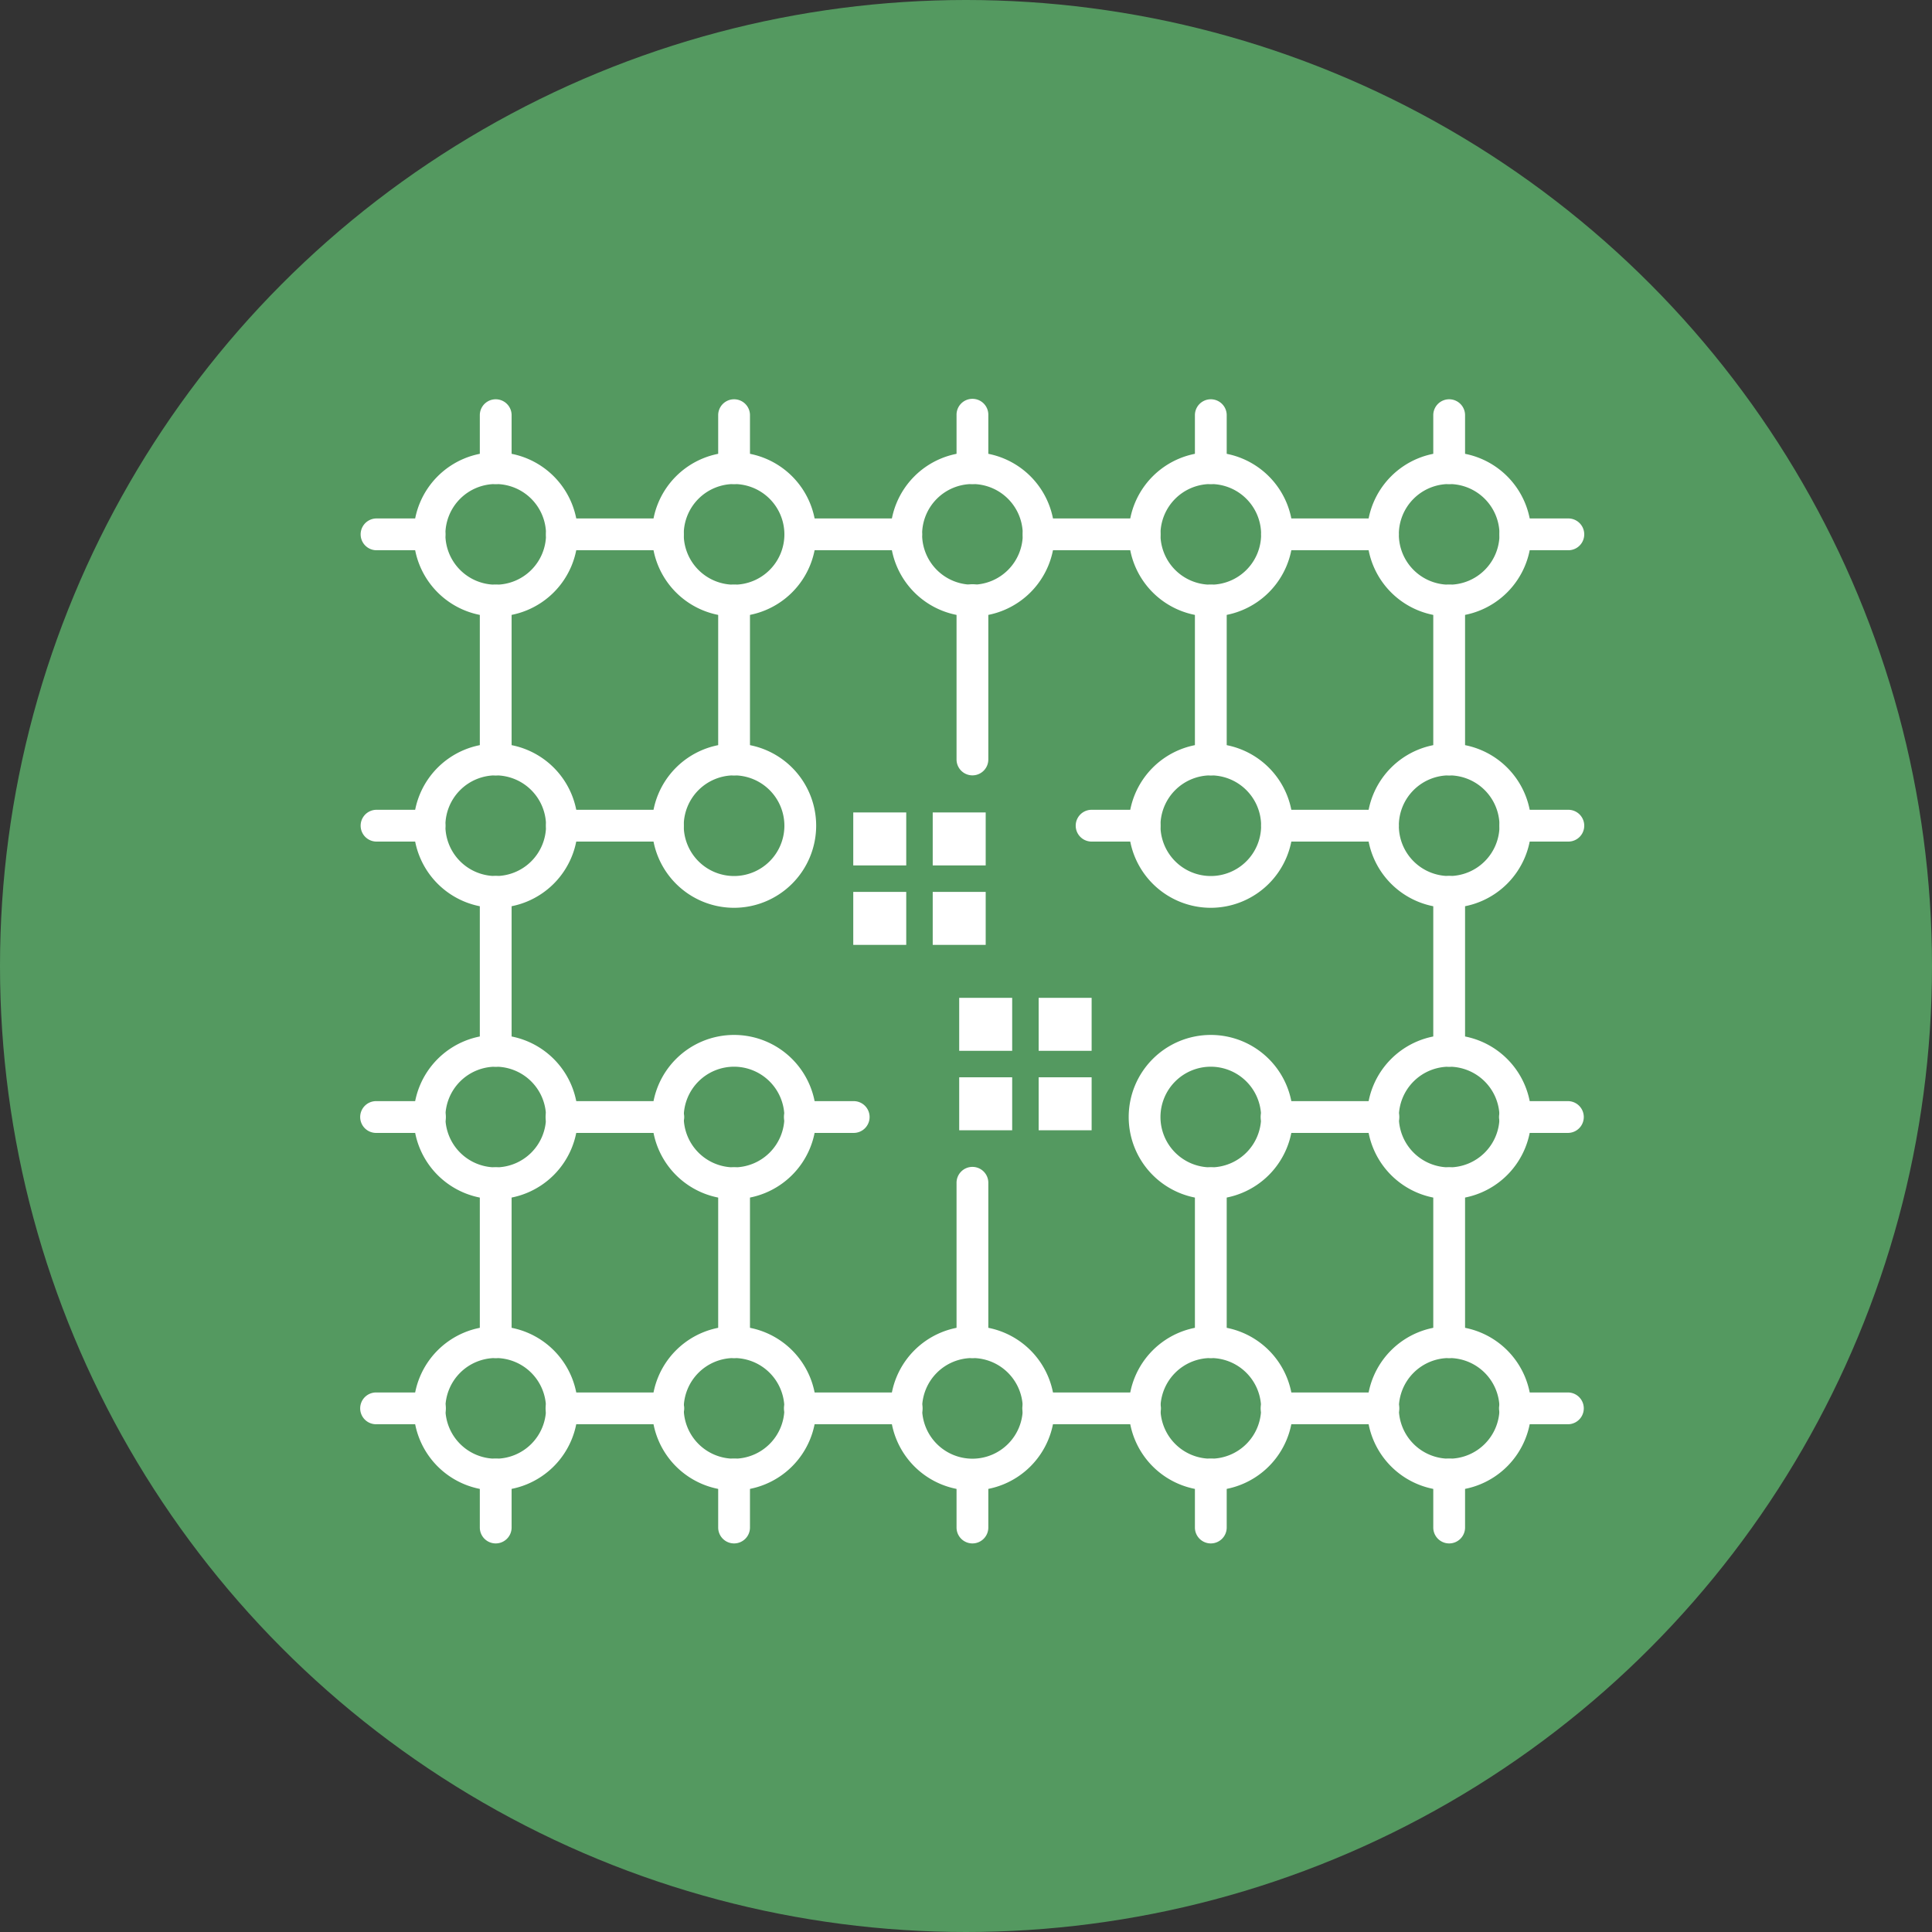 <svg xmlns="http://www.w3.org/2000/svg" width="150" height="150" viewBox="0 0 150 150"><rect x="0" y="0" width="150" height="150" fill="#333333" stroke="none"/><circle cx="75" cy="75" r="75" fill="#549960"/><g transform="translate(4 -13)"><g transform="translate(24 44)"><g transform="translate(4.113 71.97)"><path d="M50.374,406.749a6.374,6.374,0,1,1,6.374-6.374A6.382,6.382,0,0,1,50.374,406.749Zm0-10.281a3.907,3.907,0,1,0,3.907,3.907A3.911,3.911,0,0,0,50.374,396.468Z" transform="translate(-44 -394)" fill="#fff"/></g><g transform="translate(4.113 49.351)"><path d="M50.374,296.749a6.374,6.374,0,1,1,6.374-6.374A6.382,6.382,0,0,1,50.374,296.749Zm0-10.281a3.907,3.907,0,1,0,3.907,3.907A3.911,3.911,0,0,0,50.374,286.468Z" transform="translate(-44 -284)" fill="#fff"/></g><g transform="translate(4.113 26.732)"><path d="M50.374,186.749a6.374,6.374,0,1,1,6.374-6.374A6.382,6.382,0,0,1,50.374,186.749Zm0-10.281a3.907,3.907,0,1,0,3.907,3.907A3.911,3.911,0,0,0,50.374,176.468Z" transform="translate(-44 -174)" fill="#fff"/></g><g transform="translate(4.113 4.113)"><path d="M50.374,76.749a6.374,6.374,0,1,1,6.374-6.374A6.382,6.382,0,0,1,50.374,76.749Zm0-10.281a3.907,3.907,0,1,0,3.907,3.907A3.911,3.911,0,0,0,50.374,66.468Z" transform="translate(-44 -64)" fill="#fff"/></g><g transform="translate(22.619 71.97)"><path d="M140.374,406.749a6.374,6.374,0,1,1,6.374-6.374A6.382,6.382,0,0,1,140.374,406.749Zm0-10.281a3.907,3.907,0,1,0,3.907,3.907A3.911,3.911,0,0,0,140.374,396.468Z" transform="translate(-134 -394)" fill="#fff"/></g><g transform="translate(22.619 4.113)"><path d="M140.374,76.749a6.374,6.374,0,1,1,6.374-6.374A6.382,6.382,0,0,1,140.374,76.749Zm0-10.281a3.907,3.907,0,1,0,3.907,3.907A3.911,3.911,0,0,0,140.374,66.468Z" transform="translate(-134 -64)" fill="#fff"/></g><g transform="translate(41.126 71.97)"><path d="M230.374,406.749a6.374,6.374,0,1,1,6.374-6.374A6.382,6.382,0,0,1,230.374,406.749Zm0-10.281a3.907,3.907,0,1,0,3.907,3.907A3.911,3.911,0,0,0,230.374,396.468Z" transform="translate(-224 -394)" fill="#fff"/></g><g transform="translate(41.126 4.113)"><path d="M230.374,76.749a6.374,6.374,0,1,1,6.374-6.374A6.382,6.382,0,0,1,230.374,76.749Zm0-10.281a3.907,3.907,0,1,0,3.907,3.907A3.911,3.911,0,0,0,230.374,66.468Z" transform="translate(-224 -64)" fill="#fff"/></g><g transform="translate(59.632 71.97)"><path d="M320.374,406.749a6.374,6.374,0,1,1,6.374-6.374A6.382,6.382,0,0,1,320.374,406.749Zm0-10.281a3.907,3.907,0,1,0,3.907,3.907A3.911,3.911,0,0,0,320.374,396.468Z" transform="translate(-314 -394)" fill="#fff"/></g><g transform="translate(59.632 4.113)"><path d="M320.374,76.749a6.374,6.374,0,1,1,6.374-6.374A6.382,6.382,0,0,1,320.374,76.749Zm0-10.281a3.907,3.907,0,1,0,3.907,3.907A3.911,3.911,0,0,0,320.374,66.468Z" transform="translate(-314 -64)" fill="#fff"/></g><g transform="translate(22.619 49.351)"><path d="M140.374,296.749a6.374,6.374,0,1,1,6.374-6.374A6.382,6.382,0,0,1,140.374,296.749Zm0-10.281a3.907,3.907,0,1,0,3.907,3.907A3.911,3.911,0,0,0,140.374,286.468Z" transform="translate(-134 -284)" fill="#fff"/></g><g transform="translate(59.632 49.351)"><path d="M320.374,296.749a6.374,6.374,0,1,1,6.374-6.374A6.382,6.382,0,0,1,320.374,296.749Zm0-10.281a3.907,3.907,0,1,0,3.907,3.907A3.911,3.911,0,0,0,320.374,286.468Z" transform="translate(-314 -284)" fill="#fff"/></g><g transform="translate(22.619 26.732)"><path d="M140.374,186.749a6.374,6.374,0,1,1,6.374-6.374A6.382,6.382,0,0,1,140.374,186.749Zm0-10.281a3.907,3.907,0,1,0,3.907,3.907A3.911,3.911,0,0,0,140.374,176.468Z" transform="translate(-134 -174)" fill="#fff"/></g><g transform="translate(59.632 26.732)"><path d="M320.374,186.749a6.374,6.374,0,1,1,6.374-6.374A6.382,6.382,0,0,1,320.374,186.749Zm0-10.281a3.907,3.907,0,1,0,3.907,3.907A3.911,3.911,0,0,0,320.374,176.468Z" transform="translate(-314 -174)" fill="#fff"/></g><g transform="translate(78.139 71.97)"><path d="M410.374,406.749a6.374,6.374,0,1,1,6.374-6.374A6.382,6.382,0,0,1,410.374,406.749Zm0-10.281a3.907,3.907,0,1,0,3.907,3.907A3.911,3.911,0,0,0,410.374,396.468Z" transform="translate(-404 -394)" fill="#fff"/></g><g transform="translate(78.139 49.351)"><path d="M410.374,296.749a6.374,6.374,0,1,1,6.374-6.374A6.382,6.382,0,0,1,410.374,296.749Zm0-10.281a3.907,3.907,0,1,0,3.907,3.907A3.911,3.911,0,0,0,410.374,286.468Z" transform="translate(-404 -284)" fill="#fff"/></g><g transform="translate(78.139 26.732)"><path d="M410.374,186.749a6.374,6.374,0,1,1,6.374-6.374A6.382,6.382,0,0,1,410.374,186.749Zm0-10.281a3.907,3.907,0,1,0,3.907,3.907A3.911,3.911,0,0,0,410.374,176.468Z" transform="translate(-404 -174)" fill="#fff"/></g><g transform="translate(78.139 4.113)"><path d="M410.374,76.749a6.374,6.374,0,1,1,6.374-6.374A6.382,6.382,0,0,1,410.374,76.749Zm0-10.281a3.907,3.907,0,1,0,3.907,3.907A3.911,3.911,0,0,0,410.374,66.468Z" transform="translate(-404 -64)" fill="#fff"/></g><g transform="translate(83.279 14.394)"><path d="M430.234,128.805A1.234,1.234,0,0,1,429,127.571V115.234a1.234,1.234,0,0,1,2.468,0v12.338A1.234,1.234,0,0,1,430.234,128.805Z" transform="translate(-429 -114)" fill="#fff"/></g><g transform="translate(83.279 37.013)"><path d="M430.234,238.805A1.234,1.234,0,0,1,429,237.571V225.234a1.234,1.234,0,0,1,2.468,0v12.338A1.234,1.234,0,0,1,430.234,238.805Z" transform="translate(-429 -224)" fill="#fff"/></g><g transform="translate(83.279 59.632)"><path d="M430.234,348.805A1.234,1.234,0,0,1,429,347.571V335.234a1.234,1.234,0,0,1,2.468,0v12.338A1.234,1.234,0,0,1,430.234,348.805Z" transform="translate(-429 -334)" fill="#fff"/></g><g transform="translate(64.773 14.394)"><path d="M340.234,128.805A1.234,1.234,0,0,1,339,127.571V115.234a1.234,1.234,0,0,1,2.468,0v12.338A1.234,1.234,0,0,1,340.234,128.805Z" transform="translate(-339 -114)" fill="#fff"/></g><g transform="translate(64.773 59.632)"><path d="M340.234,348.805A1.234,1.234,0,0,1,339,347.571V335.234a1.234,1.234,0,0,1,2.468,0v12.338A1.234,1.234,0,0,1,340.234,348.805Z" transform="translate(-339 -334)" fill="#fff"/></g><g transform="translate(46.266 59.632)"><path d="M250.234,348.805A1.234,1.234,0,0,1,249,347.571V335.234a1.234,1.234,0,1,1,2.467,0v12.338A1.234,1.234,0,0,1,250.234,348.805Z" transform="translate(-249 -334)" fill="#fff"/></g><g transform="translate(46.266 14.394)"><path d="M250.234,128.805A1.234,1.234,0,0,1,249,127.571V115.234a1.234,1.234,0,1,1,2.467,0v12.338A1.234,1.234,0,0,1,250.234,128.805Z" transform="translate(-249 -114)" fill="#fff"/></g><g transform="translate(27.76 14.394)"><path d="M160.234,128.805A1.234,1.234,0,0,1,159,127.571V115.234a1.234,1.234,0,1,1,2.468,0v12.338A1.234,1.234,0,0,1,160.234,128.805Z" transform="translate(-159 -114)" fill="#fff"/></g><g transform="translate(27.76 59.632)"><path d="M160.234,348.805A1.234,1.234,0,0,1,159,347.571V335.234a1.234,1.234,0,1,1,2.468,0v12.338A1.234,1.234,0,0,1,160.234,348.805Z" transform="translate(-159 -334)" fill="#fff"/></g><g transform="translate(9.253 14.394)"><path d="M70.234,128.805A1.234,1.234,0,0,1,69,127.571V115.234a1.234,1.234,0,0,1,2.468,0v12.338A1.234,1.234,0,0,1,70.234,128.805Z" transform="translate(-69 -114)" fill="#fff"/></g><g transform="translate(9.253 37.013)"><path d="M70.234,238.805A1.234,1.234,0,0,1,69,237.571V225.234a1.234,1.234,0,0,1,2.468,0v12.338A1.234,1.234,0,0,1,70.234,238.805Z" transform="translate(-69 -224)" fill="#fff"/></g><g transform="translate(9.253 59.632)"><path d="M70.234,348.805A1.234,1.234,0,0,1,69,347.571V335.234a1.234,1.234,0,0,1,2.468,0v12.338A1.234,1.234,0,0,1,70.234,348.805Z" transform="translate(-69 -334)" fill="#fff"/></g><g transform="translate(69.913 9.253)"><path d="M373.459,91.468h-8.225a1.234,1.234,0,0,1,0-2.468h8.225a1.234,1.234,0,1,1,0,2.468Z" transform="translate(-364 -89)" fill="#fff"/></g><g transform="translate(69.913 31.872)"><path d="M373.459,201.468h-8.225a1.234,1.234,0,0,1,0-2.468h8.225a1.234,1.234,0,1,1,0,2.468Z" transform="translate(-364 -199)" fill="#fff"/></g><g transform="translate(69.913 54.491)"><path d="M373.459,311.468h-8.225a1.234,1.234,0,1,1,0-2.467h8.225a1.234,1.234,0,1,1,0,2.467Z" transform="translate(-364 -309)" fill="#fff"/></g><g transform="translate(69.913 77.11)"><path d="M373.459,421.468h-8.225a1.234,1.234,0,1,1,0-2.467h8.225a1.234,1.234,0,1,1,0,2.467Z" transform="translate(-364 -419)" fill="#fff"/></g><g transform="translate(51.407 77.11)"><path d="M283.459,421.468h-8.225a1.234,1.234,0,1,1,0-2.467h8.225a1.234,1.234,0,1,1,0,2.467Z" transform="translate(-274 -419)" fill="#fff"/></g><g transform="translate(32.9 77.11)"><path d="M193.459,421.468h-8.225a1.234,1.234,0,1,1,0-2.467h8.225a1.234,1.234,0,1,1,0,2.467Z" transform="translate(-184 -419)" fill="#fff"/></g><g transform="translate(14.394 77.11)"><path d="M103.459,421.468H95.234a1.234,1.234,0,1,1,0-2.467h8.225a1.234,1.234,0,1,1,0,2.467Z" transform="translate(-94 -419)" fill="#fff"/></g><g transform="translate(14.394 54.491)"><path d="M103.459,311.468H95.234a1.234,1.234,0,1,1,0-2.467h8.225a1.234,1.234,0,1,1,0,2.467Z" transform="translate(-94 -309)" fill="#fff"/></g><g transform="translate(14.394 31.872)"><path d="M103.459,201.468H95.234a1.234,1.234,0,0,1,0-2.468h8.225a1.234,1.234,0,1,1,0,2.468Z" transform="translate(-94 -199)" fill="#fff"/></g><g transform="translate(14.394 9.253)"><path d="M103.459,91.468H95.234a1.234,1.234,0,0,1,0-2.468h8.225a1.234,1.234,0,1,1,0,2.468Z" transform="translate(-94 -89)" fill="#fff"/></g><g transform="translate(32.9 9.253)"><path d="M193.459,91.468h-8.225a1.234,1.234,0,0,1,0-2.468h8.225a1.234,1.234,0,1,1,0,2.468Z" transform="translate(-184 -89)" fill="#fff"/></g><g transform="translate(51.407 9.253)"><path d="M283.459,91.468h-8.225a1.234,1.234,0,0,1,0-2.468h8.225a1.234,1.234,0,0,1,0,2.468Z" transform="translate(-274 -89)" fill="#fff"/></g><rect width="4.113" height="4.113" transform="translate(38.247 32.078)" fill="#fff"/><rect width="4.113" height="4.113" transform="translate(44.416 32.078)" fill="#fff"/><rect width="4.113" height="4.113" transform="translate(44.416 38.247)" fill="#fff"/><rect width="4.113" height="4.113" transform="translate(38.247 38.247)" fill="#fff"/><rect width="4.113" height="4.113" transform="translate(46.472 46.472)" fill="#fff"/><rect width="4.113" height="4.113" transform="translate(52.641 46.472)" fill="#fff"/><rect width="4.113" height="4.113" transform="translate(52.641 52.641)" fill="#fff"/><rect width="4.113" height="4.113" transform="translate(46.472 52.641)" fill="#fff"/><g transform="translate(88.42 9.253)"><path d="M459.346,91.468h-4.113a1.234,1.234,0,0,1,0-2.468h4.113a1.234,1.234,0,0,1,0,2.468Z" transform="translate(-454 -89)" fill="#fff"/></g><g transform="translate(88.42 31.872)"><path d="M459.346,201.468h-4.113a1.234,1.234,0,0,1,0-2.468h4.113a1.234,1.234,0,0,1,0,2.468Z" transform="translate(-454 -199)" fill="#fff"/></g><g transform="translate(88.42 54.491)"><path d="M459.346,311.468h-4.113a1.234,1.234,0,1,1,0-2.467h4.113a1.234,1.234,0,0,1,0,2.467Z" transform="translate(-454 -309)" fill="#fff"/></g><g transform="translate(88.42 77.11)"><path d="M459.346,421.468h-4.113a1.234,1.234,0,1,1,0-2.467h4.113a1.234,1.234,0,0,1,0,2.467Z" transform="translate(-454 -419)" fill="#fff"/></g><g transform="translate(83.279 0)"><path d="M430.234,50.58A1.234,1.234,0,0,1,429,49.346V45.234a1.234,1.234,0,1,1,2.468,0v4.113A1.234,1.234,0,0,1,430.234,50.58Z" transform="translate(-429 -44)" fill="#fff"/></g><g transform="translate(64.773 0)"><path d="M340.234,50.58A1.234,1.234,0,0,1,339,49.346V45.234a1.234,1.234,0,1,1,2.468,0v4.113A1.234,1.234,0,0,1,340.234,50.58Z" transform="translate(-339 -44)" fill="#fff"/></g><g transform="translate(46.266 0)"><path d="M250.234,50.58A1.234,1.234,0,0,1,249,49.346V45.234a1.234,1.234,0,1,1,2.467,0v4.113A1.234,1.234,0,0,1,250.234,50.58Z" transform="translate(-249 -44)" fill="#fff"/></g><g transform="translate(27.76 0)"><path d="M160.234,50.58A1.234,1.234,0,0,1,159,49.346V45.234a1.234,1.234,0,1,1,2.468,0v4.113A1.234,1.234,0,0,1,160.234,50.58Z" transform="translate(-159 -44)" fill="#fff"/></g><g transform="translate(9.253 0)"><path d="M70.234,50.58A1.234,1.234,0,0,1,69,49.346V45.234a1.234,1.234,0,1,1,2.468,0v4.113A1.234,1.234,0,0,1,70.234,50.58Z" transform="translate(-69 -44)" fill="#fff"/></g><g transform="translate(0 9.253)"><path d="M29.346,91.468H25.234a1.234,1.234,0,1,1,0-2.468h4.113a1.234,1.234,0,1,1,0,2.468Z" transform="translate(-24 -89)" fill="#fff"/></g><g transform="translate(0 31.872)"><path d="M29.346,201.468H25.234a1.234,1.234,0,1,1,0-2.468h4.113a1.234,1.234,0,1,1,0,2.468Z" transform="translate(-24 -199)" fill="#fff"/></g><g transform="translate(0 54.491)"><path d="M29.346,311.468H25.234a1.234,1.234,0,1,1,0-2.467h4.113a1.234,1.234,0,1,1,0,2.467Z" transform="translate(-24 -309)" fill="#fff"/></g><g transform="translate(0 77.11)"><path d="M29.346,421.468H25.234a1.234,1.234,0,1,1,0-2.467h4.113a1.234,1.234,0,1,1,0,2.467Z" transform="translate(-24 -419)" fill="#fff"/></g><g transform="translate(9.253 82.251)"><path d="M70.234,450.58A1.234,1.234,0,0,1,69,449.346v-4.113a1.234,1.234,0,0,1,2.468,0v4.113A1.234,1.234,0,0,1,70.234,450.58Z" transform="translate(-69 -444)" fill="#fff"/></g><g transform="translate(27.76 82.251)"><path d="M160.234,450.58A1.234,1.234,0,0,1,159,449.346v-4.113a1.234,1.234,0,0,1,2.468,0v4.113A1.234,1.234,0,0,1,160.234,450.58Z" transform="translate(-159 -444)" fill="#fff"/></g><g transform="translate(46.266 82.251)"><path d="M250.234,450.58A1.234,1.234,0,0,1,249,449.346v-4.113a1.234,1.234,0,0,1,2.467,0v4.113A1.234,1.234,0,0,1,250.234,450.58Z" transform="translate(-249 -444)" fill="#fff"/></g><g transform="translate(64.773 82.251)"><path d="M340.234,450.58A1.234,1.234,0,0,1,339,449.346v-4.113a1.234,1.234,0,0,1,2.468,0v4.113A1.234,1.234,0,0,1,340.234,450.58Z" transform="translate(-339 -444)" fill="#fff"/></g><g transform="translate(83.279 82.251)"><path d="M430.234,450.58A1.234,1.234,0,0,1,429,449.346v-4.113a1.234,1.234,0,0,1,2.468,0v4.113A1.234,1.234,0,0,1,430.234,450.58Z" transform="translate(-429 -444)" fill="#fff"/></g><g transform="translate(32.9 54.491)"><path d="M189.346,311.468h-4.113a1.234,1.234,0,1,1,0-2.467h4.113a1.234,1.234,0,1,1,0,2.467Z" transform="translate(-184 -309)" fill="#fff"/></g><g transform="translate(55.519 31.872)"><path d="M299.346,201.468h-4.113a1.234,1.234,0,0,1,0-2.468h4.113a1.234,1.234,0,0,1,0,2.468Z" transform="translate(-294 -199)" fill="#fff"/></g></g></g></svg>